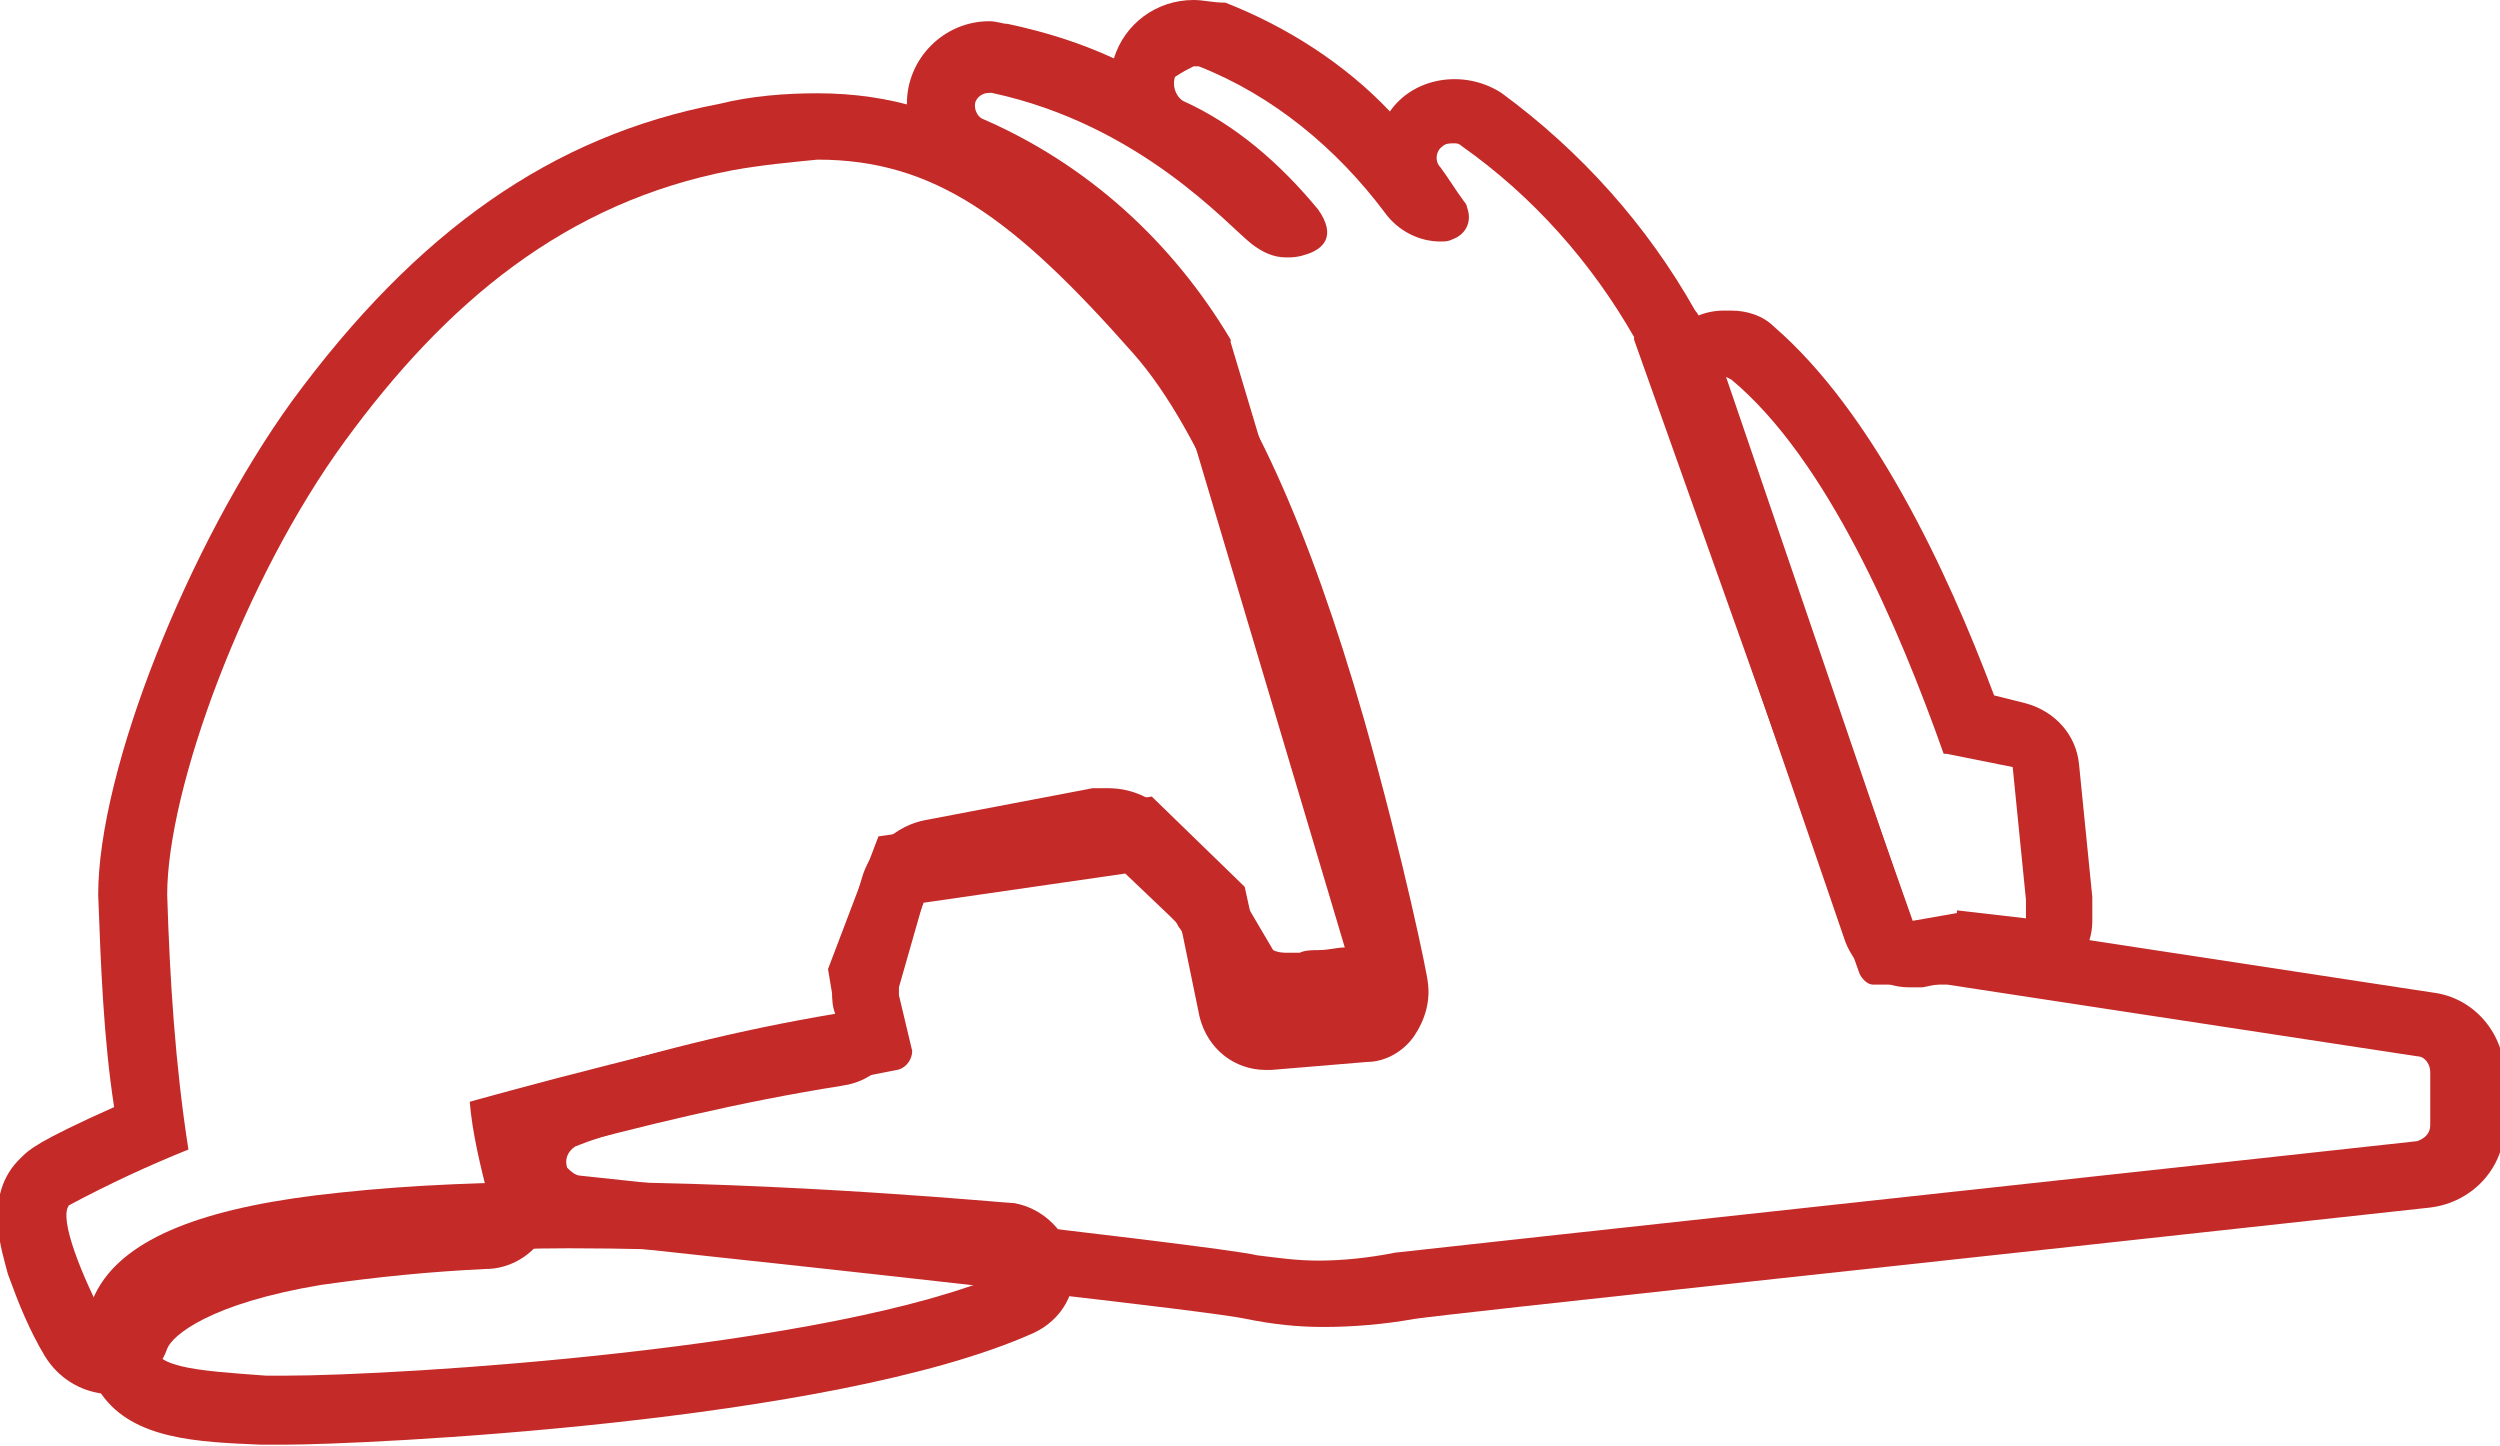 <?xml version="1.0" encoding="utf-8"?>
<!-- Generator: Adobe Illustrator 24.0.0, SVG Export Plug-In . SVG Version: 6.00 Build 0)  -->
<svg version="1.1" id="Layer_1" xmlns="http://www.w3.org/2000/svg" xmlns:xlink="http://www.w3.org/1999/xlink" x="0px" y="0px"
	 viewBox="0 0 94.2 54.5" style="enable-background:new 0 0 94.2 54.5;" xml:space="preserve">
<style type="text/css">
	.st0{fill:#C32A28;}
	.st1{fill:none;stroke:#C32A28;stroke-width:6.616;stroke-linecap:round;stroke-linejoin:round;stroke-miterlimit:10;}
	.st2{fill:none;stroke:#C32A28;stroke-width:7;stroke-linecap:round;stroke-linejoin:round;stroke-miterlimit:10;}
</style>
<g id="Group_41" transform="translate(363.997 -1142)">
	<g id="Group_37" transform="translate(18.875)">
		<path id="Path_70" class="st0" d="M-337.9,1144.5c0.1,0,0.1,0,0.2,0c2.8,1.1,5.2,3.1,7,5.5c0.5,0.7,1.3,1.1,2.1,1.1
			c0.2,0,0.3,0,0.5-0.1c0.5-0.2,0.7-0.7,0.5-1.2c0-0.1-0.1-0.2-0.1-0.2c-0.3-0.4-0.6-0.9-0.9-1.3c-0.2-0.2-0.2-0.6,0.1-0.8
			c0.1-0.1,0.3-0.1,0.4-0.1c0.1,0,0.2,0,0.3,0.1c2.7,1.9,4.9,4.4,6.5,7.2c0,0,0,0,0,0.1l8.5,23.9c0.1,0.2,0.3,0.4,0.5,0.4h2.8
			l17.7,2.7c0.3,0,0.5,0.3,0.5,0.6v2c0,0.3-0.2,0.5-0.5,0.6c-4.5,0.5-37.7,4.1-38.5,4.2c-1,0.2-2,0.3-2.9,0.3
			c-0.8,0-1.5-0.1-2.3-0.2c-1.7-0.4-22.6-2.7-25.5-3c-0.2,0-0.4-0.2-0.5-0.3c-0.1-0.3,0-0.6,0.3-0.8c2.2-0.9,7.1-1.9,12.2-2.9
			c0.3-0.1,0.5-0.4,0.5-0.7l-0.5-2.1c0-0.1,0-0.2,0-0.3l1-3.5c0.1-0.2,0.2-0.3,0.4-0.4l6.3-1.2h0.1c0.2,0,0.3,0.1,0.4,0.2l2.2,2.4
			c0.1,0.1,0.1,0.2,0.2,0.3l1.6,2.6c0,0.3,0.3,0.5,0.6,0.5h0.3c0.6,0,1.4,0.2,1.9,0.2h0.1c1.5-0.2,1.7-0.2,4.2-0.3
			c0.3,0,0.5-0.3,0.5-0.6c0-0.1,0-0.1,0-0.1l-7.3-24.4c0,0,0-0.1,0-0.1c-2.2-3.7-5.4-6.6-9.3-8.3c-0.3-0.1-0.4-0.5-0.3-0.7
			c0.1-0.2,0.3-0.3,0.5-0.3h0.1c5.6,1.2,8.9,5,9.8,5.7c0.4,0.3,0.8,0.5,1.3,0.5c0.2,0,0.4,0,0.7-0.1c0.7-0.2,1.2-0.7,0.5-1.7
			c-1.4-1.7-3.1-3.2-5.1-4.1c-0.3-0.2-0.4-0.6-0.3-0.9C-338.3,1144.7-338.1,1144.6-337.9,1144.5 M-337.9,1142L-337.9,1142
			c-1.4,0-2.6,0.9-3,2.2c-1.3-0.6-2.6-1-4-1.3c-0.2,0-0.4-0.1-0.7-0.1c-1.7,0-3.1,1.4-3.1,3.1c0,1.2,0.7,2.4,1.9,2.9
			c3.4,1.5,6.2,4,8.1,7.1l6.5,21.8c-0.3,0-0.6,0.1-1,0.1c-0.2,0-0.5,0-0.7,0.1c-0.1,0-0.3,0-0.4,0c-0.2,0-0.4,0-0.6-0.1l-1-1.7
			c-0.1-0.4-0.4-0.7-0.7-1l-2.2-2.4c-0.6-0.6-1.4-1-2.3-1c-0.2,0-0.4,0-0.6,0l-6.3,1.2c-1.1,0.2-2.1,1.1-2.4,2.2l-1,3.5
			c-0.1,0.5-0.2,1.1,0,1.6l0,0c-3.6,0.6-7.2,1.5-10.6,2.6c-0.8,0.3-1.4,0.9-1.7,1.7c-0.7,1.6,0.1,3.4,1.7,4.1
			c0.3,0.1,0.6,0.2,0.9,0.2c11.2,1.2,23.9,2.6,25.2,2.9c1,0.2,1.9,0.3,2.9,0.3c1.1,0,2.3-0.1,3.4-0.3c1.3-0.2,20.1-2.2,38.3-4.2
			c1.6-0.2,2.8-1.5,2.8-3.1v-1.9c0-1.5-1.1-2.9-2.7-3.1l-17.7-2.7c-0.2,0-0.3,0-0.5,0h-1.4l-8-22.6c0-0.1-0.1-0.3-0.2-0.4
			c-1.8-3.2-4.3-6-7.3-8.2c-1.4-0.9-3.3-0.6-4.2,0.7c-1.7-1.8-3.9-3.2-6.2-4.1C-337.2,1142.1-337.5,1142-337.9,1142L-337.9,1142z"/>
	</g>
	<path id="Path_71" class="st1" d="M-316.5,1189.4"/>
	<g id="Group_38" transform="translate(0.003 3.515)">
		<path id="Path_72" class="st0" d="M-333.2,1144.5c4.4,0,7.4,2.2,11.9,7.3c5.4,6.1,8.7,23.9,8.7,23.9l-3.6,0.3l-0.9-4.1l-3.5-3.4
			l-10.3,1.5l-1.9,5l0.3,1.8c-4.2,0.5-13.8,3.2-13.8,3.2c0.1,1.2,0.4,2.4,0.7,3.6c0,0-12.8,0-14.4,4.7c-0.9-1.7-1.8-3.9-1.4-4.4
			c1.5-0.8,3-1.5,4.5-2.1c-0.5-3.2-0.7-6.4-0.8-9.6c0-4,2.9-11.9,6.7-17.1c3.8-5.2,8.3-9,14.6-10.2
			C-335.3,1144.7-334.2,1144.6-333.2,1144.5 M-333.2,1142c-1.2,0-2.5,0.1-3.7,0.4c-6.3,1.2-11.4,4.8-16.1,11.2
			c-3.9,5.4-7.3,13.9-7.3,18.6c0.1,2.7,0.2,5.4,0.6,8c-2.9,1.3-3.2,1.6-3.5,1.9c-1.5,1.4-0.7,3.6-0.5,4.4c0.4,1.1,0.8,2.1,1.4,3.1
			c0.5,0.8,1.3,1.3,2.2,1.4h0.2c1-0.1,1.9-0.8,2.2-1.7c0.2-0.5,1.6-1.7,5.8-2.4c2.1-0.3,4.1-0.5,6.2-0.6c1.4,0,2.6-1.2,2.6-2.6
			c0-0.2,0-0.4-0.1-0.6c-0.1-0.4-0.2-0.8-0.3-1.2c3.7-1,7.4-1.9,11.2-2.5c0.7-0.1,1.3-0.4,1.7-1c0.4-0.5,0.6-1.3,0.5-1.9l-0.2-1.1
			l1.1-2.9l7.6-1.1l2.1,2l0.7,3.4c0.3,1.2,1.3,2,2.5,2h0.2l3.6-0.3c0.7,0,1.4-0.4,1.8-1c0.4-0.6,0.6-1.3,0.5-2
			c0-0.2-0.9-4.6-2.4-9.9c-2.1-7.3-4.4-12.4-7-15.3C-323.9,1145-327.7,1142-333.2,1142L-333.2,1142z"/>
	</g>
	<path id="Path_73" class="st2" d="M-363.1,1194"/>
	<g id="Group_39" transform="translate(3.23 44.535)">
		<path id="Path_74" class="st0" d="M-345.8,1144.5c8.3,0,16.5,0.9,16.5,0.9c-6.6,2.9-22.9,3.9-27.2,3.9h-0.7
			c-2.7-0.2-4.5-0.3-4.2-1.4l0,0c0,0-0.7-2.1,7.3-3C-351.3,1144.7-348.6,1144.5-345.8,1144.5 M-345.8,1142c-2.9,0-5.8,0.1-8.6,0.4
			c-4.9,0.5-7.8,1.6-9,3.4c-0.4,0.6-0.6,1.3-0.6,2c-0.1,0.8,0.1,1.6,0.6,2.2c1.2,1.7,3.6,1.8,6,1.9c0.2,0,0.5,0,0.9,0
			c2.9,0,20.6-0.8,28.2-4.2c1.1-0.5,1.7-1.6,1.5-2.7c-0.2-1.1-1.1-2-2.2-2.2C-329.3,1142.8-337.4,1142-345.8,1142L-345.8,1142z"/>
	</g>
	<path id="Path_75" class="st1" d="M-350.9,1189.5"/>
	<g id="Group_40" transform="translate(62.441 11.703)">
		<path id="Path_76" class="st0" d="M-361.2,1144.6c3.6,3,6.3,9.3,8,14.1l0.1,0l2.5,0.5l0.5,5v0.7l-2.6-0.3v0.1l-1.7,0.3l-7-20.5
			L-361.2,1144.6 M-361.2,1142h-0.3c-0.8,0-1.6,0.4-2.1,1.1c-0.5,0.7-0.6,1.5-0.3,2.3l7,20.4c0.4,1,1.3,1.7,2.4,1.7
			c0.2,0,0.3,0,0.5,0l1.5-0.3l2,0.3c0.1,0,0.2,0,0.3,0c0.6,0,1.2-0.2,1.7-0.6c0.6-0.5,0.9-1.2,0.9-1.9v-0.9l-0.5-5
			c-0.1-1.1-0.9-2-2-2.3l-1.2-0.3c-1.8-4.8-4.6-10.7-8.3-13.9C-360,1142.2-360.6,1142-361.2,1142L-361.2,1142z"/>
	</g>
</g>
</svg>
